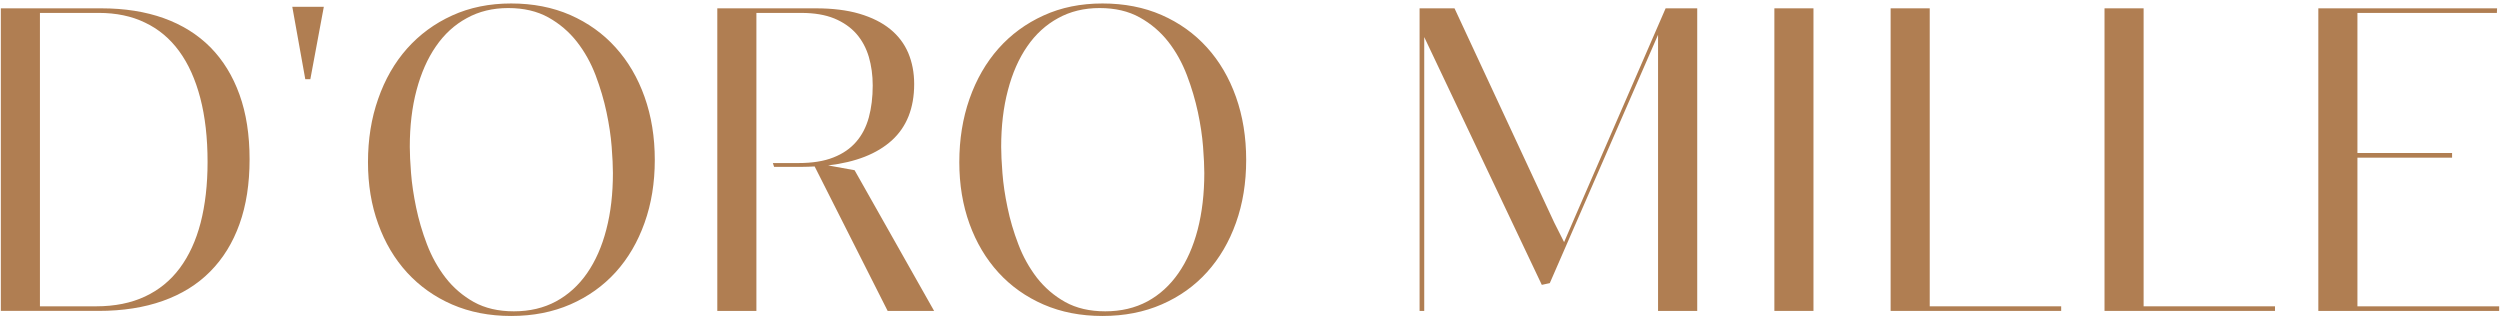 <?xml version="1.0" encoding="UTF-8"?>
<!DOCTYPE svg PUBLIC "-//W3C//DTD SVG 1.1//EN" "http://www.w3.org/Graphics/SVG/1.1/DTD/svg11.dtd">
<!-- Creator: CorelDRAW 2021 (64-Bit) -->
<svg xmlns="http://www.w3.org/2000/svg" xml:space="preserve" width="360px" height="46px" version="1.1" style="shape-rendering:geometricPrecision; text-rendering:geometricPrecision; image-rendering:optimizeQuality; fill-rule:evenodd; clip-rule:evenodd"
viewBox="0 0 360 46"
 xmlns:xlink="http://www.w3.org/1999/xlink"
 xmlns:xodm="http://www.corel.com/coreldraw/odm/2003">
 <defs>
  <style type="text/css">
   <![CDATA[
    .fil0 {fill:#B07E52;fill-rule:nonzero}
   ]]>
  </style>
 </defs>
 <g id="Слой_x0020_1">
  <path class="fil0" d="M0.12 1.2l14.47 0c3.35,0 6.35,0.47 9,1.42 2.64,0.95 4.88,2.35 6.71,4.19 1.82,1.85 3.22,4.12 4.19,6.82 0.97,2.69 1.45,5.79 1.45,9.31 0,3.51 -0.48,6.62 -1.45,9.32 -0.97,2.71 -2.38,4.99 -4.23,6.85 -1.84,1.86 -4.11,3.26 -6.81,4.22 -2.69,0.96 -5.78,1.44 -9.25,1.44l-14.08 0 0 -43.57zm13.72 42.91c2.68,0 5.03,-0.47 7.04,-1.41 2.01,-0.94 3.68,-2.3 5.01,-4.09 1.33,-1.79 2.33,-3.96 3,-6.53 0.66,-2.56 1,-5.48 1,-8.75 0,-3.47 -0.35,-6.54 -1.05,-9.22 -0.7,-2.67 -1.71,-4.92 -3.04,-6.74 -1.33,-1.82 -2.97,-3.19 -4.91,-4.11 -1.93,-0.94 -4.16,-1.4 -6.66,-1.4l-8.48 0 0 42.25 8.09 0z"/>
  <polygon class="fil0" points="42.09,0.98 46.63,0.98 44.69,11.4 43.96,11.4 "/>
  <path class="fil0" d="M73.61 45.5c-3.13,0 -5.96,-0.55 -8.5,-1.65 -2.53,-1.1 -4.69,-2.64 -6.49,-4.6 -1.8,-1.97 -3.19,-4.31 -4.16,-7.01 -0.99,-2.71 -1.47,-5.67 -1.47,-8.88 0,-3.29 0.48,-6.33 1.47,-9.13 0.97,-2.79 2.36,-5.21 4.16,-7.24 1.8,-2.02 3.96,-3.61 6.49,-4.76 2.54,-1.16 5.37,-1.73 8.5,-1.73 3.13,0 5.96,0.55 8.51,1.66 2.54,1.12 4.72,2.67 6.52,4.67 1.81,2 3.2,4.37 4.18,7.13 0.98,2.76 1.47,5.78 1.47,9.07 0,3.29 -0.49,6.31 -1.47,9.05 -0.98,2.75 -2.36,5.12 -4.16,7.11 -1.8,1.98 -3.97,3.53 -6.51,4.64 -2.55,1.11 -5.39,1.67 -8.54,1.67zm0.39 -0.67c2.28,0 4.31,-0.48 6.07,-1.43 1.77,-0.96 3.26,-2.32 4.47,-4.06 1.21,-1.75 2.14,-3.84 2.77,-6.29 0.64,-2.44 0.95,-5.16 0.95,-8.14 0,-0.97 -0.06,-2.23 -0.18,-3.79 -0.12,-1.55 -0.37,-3.21 -0.74,-4.96 -0.37,-1.76 -0.9,-3.53 -1.57,-5.32 -0.68,-1.78 -1.58,-3.4 -2.7,-4.83 -1.12,-1.43 -2.49,-2.6 -4.1,-3.5 -1.62,-0.9 -3.55,-1.35 -5.78,-1.35 -2.23,0 -4.22,0.48 -5.97,1.45 -1.76,0.95 -3.24,2.31 -4.45,4.07 -1.21,1.75 -2.14,3.86 -2.79,6.31 -0.65,2.45 -0.97,5.17 -0.97,8.16 0,0.97 0.06,2.23 0.18,3.77 0.12,1.55 0.37,3.2 0.73,4.95 0.37,1.76 0.88,3.53 1.56,5.3 0.68,1.78 1.57,3.38 2.68,4.82 1.11,1.43 2.47,2.6 4.07,3.5 1.61,0.89 3.53,1.34 5.77,1.34z"/>
  <path class="fil0" d="M127.82 44.77l-10.51 -20.8c-0.32,0.02 -0.64,0.03 -0.95,0.04 -0.31,0.01 -0.64,0.02 -0.99,0.02l-3.9 0 -0.18 -0.55 3.66 0c2,0 3.68,-0.26 5.04,-0.8 1.37,-0.53 2.46,-1.29 3.3,-2.26 0.84,-0.96 1.44,-2.14 1.82,-3.51 0.37,-1.37 0.56,-2.91 0.56,-4.6 0,-1.47 -0.19,-2.85 -0.56,-4.12 -0.38,-1.27 -0.97,-2.38 -1.79,-3.32 -0.82,-0.93 -1.88,-1.67 -3.18,-2.21 -1.3,-0.53 -2.88,-0.8 -4.74,-0.8l-6.48 0 0 42.91 -5.63 0 0 -43.57 14.2 0c2.4,0 4.5,0.26 6.27,0.78 1.78,0.53 3.25,1.26 4.42,2.21 1.17,0.95 2.04,2.1 2.61,3.44 0.56,1.34 0.85,2.83 0.85,4.47 0,3.47 -1.08,6.17 -3.21,8.11 -2.14,1.94 -5.2,3.14 -9.18,3.61l3.81 0.69 11.45 20.26 -6.69 0z"/>
  <path class="fil0" d="M158.76 45.5c-3.13,0 -5.96,-0.55 -8.49,-1.65 -2.53,-1.1 -4.7,-2.64 -6.49,-4.6 -1.8,-1.97 -3.19,-4.31 -4.17,-7.01 -0.98,-2.71 -1.47,-5.67 -1.47,-8.88 0,-3.29 0.49,-6.33 1.47,-9.13 0.98,-2.79 2.37,-5.21 4.17,-7.24 1.79,-2.02 3.96,-3.61 6.49,-4.76 2.53,-1.16 5.36,-1.73 8.49,-1.73 3.13,0 5.97,0.55 8.51,1.66 2.55,1.12 4.72,2.67 6.53,4.67 1.81,2 3.2,4.37 4.18,7.13 0.98,2.76 1.47,5.78 1.47,9.07 0,3.29 -0.49,6.31 -1.47,9.05 -0.98,2.75 -2.37,5.12 -4.17,7.11 -1.79,1.98 -3.96,3.53 -6.51,4.64 -2.54,1.11 -5.39,1.67 -8.54,1.67zm0.4 -0.67c2.28,0 4.3,-0.48 6.07,-1.43 1.77,-0.96 3.25,-2.32 4.46,-4.06 1.22,-1.75 2.14,-3.84 2.78,-6.29 0.63,-2.44 0.95,-5.16 0.95,-8.14 0,-0.97 -0.06,-2.23 -0.18,-3.79 -0.12,-1.55 -0.37,-3.21 -0.74,-4.96 -0.38,-1.76 -0.9,-3.53 -1.58,-5.32 -0.68,-1.78 -1.57,-3.4 -2.69,-4.83 -1.12,-1.43 -2.49,-2.6 -4.11,-3.5 -1.61,-0.9 -3.54,-1.35 -5.78,-1.35 -2.22,0 -4.21,0.48 -5.97,1.45 -1.75,0.95 -3.24,2.31 -4.45,4.07 -1.21,1.75 -2.14,3.86 -2.78,6.31 -0.65,2.45 -0.97,5.17 -0.97,8.16 0,0.97 0.06,2.23 0.18,3.77 0.12,1.55 0.36,3.2 0.73,4.95 0.36,1.76 0.88,3.53 1.56,5.3 0.67,1.78 1.57,3.38 2.67,4.82 1.12,1.43 2.47,2.6 4.08,3.5 1.6,0.89 3.53,1.34 5.77,1.34z"/>
  <polygon class="fil0" points="209.45,1.2 223.81,32.05 225.23,34.87 226.68,31.51 239.85,1.2 244.4,1.2 244.4,44.77 238.76,44.77 238.76,5.01 223.17,40.77 222.02,41.02 205.09,5.34 205.09,44.77 204.42,44.77 204.42,1.2 "/>
  <polygon class="fil0" points="255.51,1.2 261.14,1.2 261.14,44.77 255.51,44.77 "/>
  <polygon class="fil0" points="272.25,1.2 277.88,1.2 277.88,44.11 296.81,44.11 296.81,44.77 272.25,44.77 "/>
  <polygon class="fil0" points="303.05,1.2 308.68,1.2 308.68,44.11 327.6,44.11 327.6,44.77 303.05,44.77 "/>
  <polygon class="fil0" points="333.84,1.2 359.58,1.2 359.55,1.86 339.47,1.86 339.47,22.03 353.1,22.03 353.1,22.7 339.47,22.7 339.47,44.11 359.88,44.11 359.88,44.77 333.84,44.77 "/>
 </g>
</svg>
